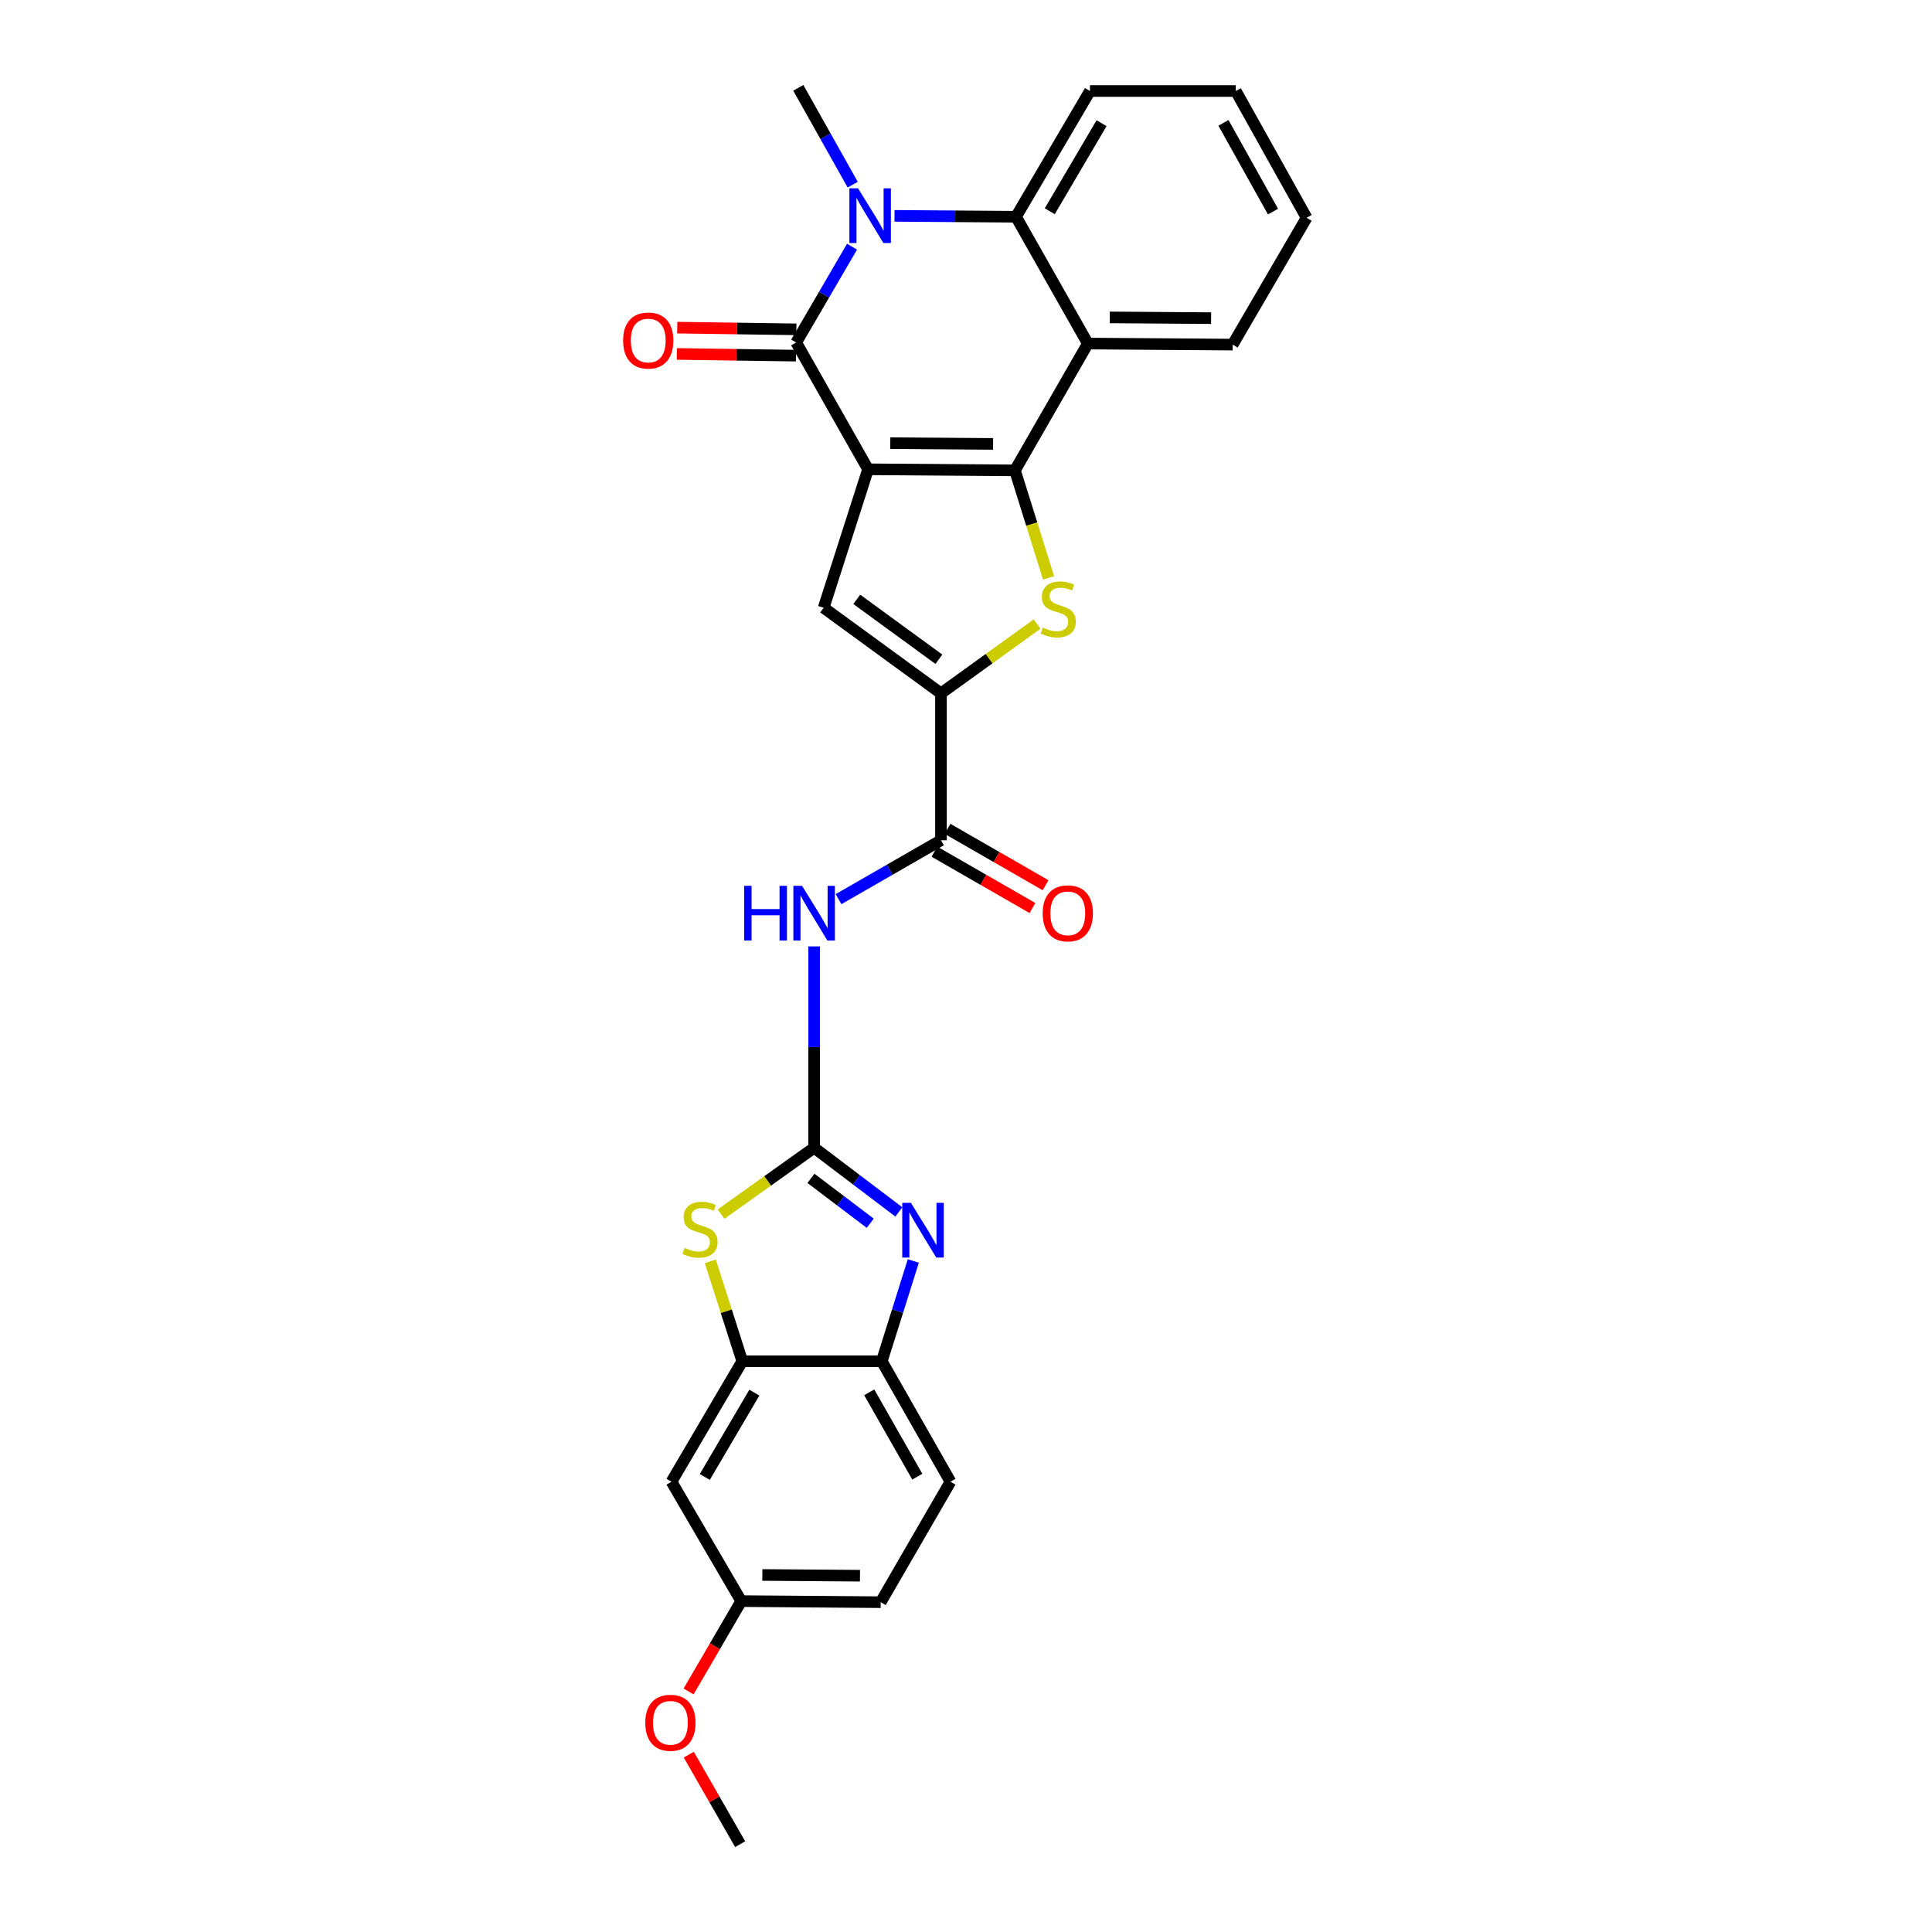 <?xml version='1.0' encoding='iso-8859-1'?>
<svg version='1.1' baseProfile='full'
              xmlns='http://www.w3.org/2000/svg'
                      xmlns:rdkit='http://www.rdkit.org/xml'
                      xmlns:xlink='http://www.w3.org/1999/xlink'
                  xml:space='preserve'
width='1000px' height='1000px' viewBox='0 0 1000 1000'>
<!-- END OF HEADER -->
<rect style='opacity:1.0;fill:#FFFFFF;stroke:none' width='1000' height='1000' x='0' y='0'> </rect>
<path class='bond-0' d='M 449.306,242.909 L 525.329,243.469' style='fill:none;fill-rule:evenodd;stroke:#000000;stroke-width:6px;stroke-linecap:butt;stroke-linejoin:miter;stroke-opacity:1' />
<path class='bond-0' d='M 460.809,229.375 L 514.026,229.767' style='fill:none;fill-rule:evenodd;stroke:#000000;stroke-width:6px;stroke-linecap:butt;stroke-linejoin:miter;stroke-opacity:1' />
<path class='bond-1' d='M 449.306,242.909 L 412.099,177.272' style='fill:none;fill-rule:evenodd;stroke:#000000;stroke-width:6px;stroke-linecap:butt;stroke-linejoin:miter;stroke-opacity:1' />
<path class='bond-5' d='M 449.306,242.909 L 426.322,314.575' style='fill:none;fill-rule:evenodd;stroke:#000000;stroke-width:6px;stroke-linecap:butt;stroke-linejoin:miter;stroke-opacity:1' />
<path class='bond-4' d='M 525.329,243.469 L 534.038,271.292' style='fill:none;fill-rule:evenodd;stroke:#000000;stroke-width:6px;stroke-linecap:butt;stroke-linejoin:miter;stroke-opacity:1' />
<path class='bond-4' d='M 534.038,271.292 L 542.746,299.115' style='fill:none;fill-rule:evenodd;stroke:#CCCC00;stroke-width:6px;stroke-linecap:butt;stroke-linejoin:miter;stroke-opacity:1' />
<path class='bond-7' d='M 525.329,243.469 L 563.065,177.824' style='fill:none;fill-rule:evenodd;stroke:#000000;stroke-width:6px;stroke-linecap:butt;stroke-linejoin:miter;stroke-opacity:1' />
<path class='bond-2' d='M 412.099,177.272 L 426.557,152.484' style='fill:none;fill-rule:evenodd;stroke:#000000;stroke-width:6px;stroke-linecap:butt;stroke-linejoin:miter;stroke-opacity:1' />
<path class='bond-2' d='M 426.557,152.484 L 441.014,127.695' style='fill:none;fill-rule:evenodd;stroke:#0000FF;stroke-width:6px;stroke-linecap:butt;stroke-linejoin:miter;stroke-opacity:1' />
<path class='bond-16' d='M 412.197,170.464 L 381.366,170.022' style='fill:none;fill-rule:evenodd;stroke:#000000;stroke-width:6px;stroke-linecap:butt;stroke-linejoin:miter;stroke-opacity:1' />
<path class='bond-16' d='M 381.366,170.022 L 350.536,169.581' style='fill:none;fill-rule:evenodd;stroke:#FF0000;stroke-width:6px;stroke-linecap:butt;stroke-linejoin:miter;stroke-opacity:1' />
<path class='bond-16' d='M 412.002,184.08 L 381.171,183.639' style='fill:none;fill-rule:evenodd;stroke:#000000;stroke-width:6px;stroke-linecap:butt;stroke-linejoin:miter;stroke-opacity:1' />
<path class='bond-16' d='M 381.171,183.639 L 350.341,183.197' style='fill:none;fill-rule:evenodd;stroke:#FF0000;stroke-width:6px;stroke-linecap:butt;stroke-linejoin:miter;stroke-opacity:1' />
<path class='bond-10' d='M 463.007,111.728 L 494.444,111.958' style='fill:none;fill-rule:evenodd;stroke:#0000FF;stroke-width:6px;stroke-linecap:butt;stroke-linejoin:miter;stroke-opacity:1' />
<path class='bond-10' d='M 494.444,111.958 L 525.881,112.188' style='fill:none;fill-rule:evenodd;stroke:#000000;stroke-width:6px;stroke-linecap:butt;stroke-linejoin:miter;stroke-opacity:1' />
<path class='bond-20' d='M 441.358,95.578 L 427.277,70.516' style='fill:none;fill-rule:evenodd;stroke:#0000FF;stroke-width:6px;stroke-linecap:butt;stroke-linejoin:miter;stroke-opacity:1' />
<path class='bond-20' d='M 427.277,70.516 L 413.196,45.455' style='fill:none;fill-rule:evenodd;stroke:#000000;stroke-width:6px;stroke-linecap:butt;stroke-linejoin:miter;stroke-opacity:1' />
<path class='bond-3' d='M 421.39,594.074 L 421.39,541.964' style='fill:none;fill-rule:evenodd;stroke:#000000;stroke-width:6px;stroke-linecap:butt;stroke-linejoin:miter;stroke-opacity:1' />
<path class='bond-3' d='M 421.39,541.964 L 421.39,489.854' style='fill:none;fill-rule:evenodd;stroke:#0000FF;stroke-width:6px;stroke-linecap:butt;stroke-linejoin:miter;stroke-opacity:1' />
<path class='bond-8' d='M 421.39,594.074 L 443.313,610.677' style='fill:none;fill-rule:evenodd;stroke:#000000;stroke-width:6px;stroke-linecap:butt;stroke-linejoin:miter;stroke-opacity:1' />
<path class='bond-8' d='M 443.313,610.677 L 465.236,627.279' style='fill:none;fill-rule:evenodd;stroke:#0000FF;stroke-width:6px;stroke-linecap:butt;stroke-linejoin:miter;stroke-opacity:1' />
<path class='bond-8' d='M 419.746,609.911 L 435.092,621.533' style='fill:none;fill-rule:evenodd;stroke:#000000;stroke-width:6px;stroke-linecap:butt;stroke-linejoin:miter;stroke-opacity:1' />
<path class='bond-8' d='M 435.092,621.533 L 450.438,633.154' style='fill:none;fill-rule:evenodd;stroke:#0000FF;stroke-width:6px;stroke-linecap:butt;stroke-linejoin:miter;stroke-opacity:1' />
<path class='bond-12' d='M 421.39,594.074 L 397.305,611.248' style='fill:none;fill-rule:evenodd;stroke:#000000;stroke-width:6px;stroke-linecap:butt;stroke-linejoin:miter;stroke-opacity:1' />
<path class='bond-12' d='M 397.305,611.248 L 373.221,628.422' style='fill:none;fill-rule:evenodd;stroke:#CCCC00;stroke-width:6px;stroke-linecap:butt;stroke-linejoin:miter;stroke-opacity:1' />
<path class='bond-28' d='M 536.802,323.007 L 511.925,340.942' style='fill:none;fill-rule:evenodd;stroke:#CCCC00;stroke-width:6px;stroke-linecap:butt;stroke-linejoin:miter;stroke-opacity:1' />
<path class='bond-28' d='M 511.925,340.942 L 487.049,358.877' style='fill:none;fill-rule:evenodd;stroke:#000000;stroke-width:6px;stroke-linecap:butt;stroke-linejoin:miter;stroke-opacity:1' />
<path class='bond-6' d='M 426.322,314.575 L 487.049,358.877' style='fill:none;fill-rule:evenodd;stroke:#000000;stroke-width:6px;stroke-linecap:butt;stroke-linejoin:miter;stroke-opacity:1' />
<path class='bond-6' d='M 443.457,310.219 L 485.966,341.231' style='fill:none;fill-rule:evenodd;stroke:#000000;stroke-width:6px;stroke-linecap:butt;stroke-linejoin:miter;stroke-opacity:1' />
<path class='bond-11' d='M 487.049,358.877 L 487.049,434.916' style='fill:none;fill-rule:evenodd;stroke:#000000;stroke-width:6px;stroke-linecap:butt;stroke-linejoin:miter;stroke-opacity:1' />
<path class='bond-21' d='M 563.065,177.824 L 638.014,178.369' style='fill:none;fill-rule:evenodd;stroke:#000000;stroke-width:6px;stroke-linecap:butt;stroke-linejoin:miter;stroke-opacity:1' />
<path class='bond-21' d='M 574.406,164.289 L 626.871,164.67' style='fill:none;fill-rule:evenodd;stroke:#000000;stroke-width:6px;stroke-linecap:butt;stroke-linejoin:miter;stroke-opacity:1' />
<path class='bond-29' d='M 563.065,177.824 L 525.881,112.188' style='fill:none;fill-rule:evenodd;stroke:#000000;stroke-width:6px;stroke-linecap:butt;stroke-linejoin:miter;stroke-opacity:1' />
<path class='bond-14' d='M 472.73,652.688 L 464.57,678.63' style='fill:none;fill-rule:evenodd;stroke:#0000FF;stroke-width:6px;stroke-linecap:butt;stroke-linejoin:miter;stroke-opacity:1' />
<path class='bond-14' d='M 464.57,678.63 L 456.409,704.573' style='fill:none;fill-rule:evenodd;stroke:#000000;stroke-width:6px;stroke-linecap:butt;stroke-linejoin:miter;stroke-opacity:1' />
<path class='bond-9' d='M 434.023,465.397 L 460.536,450.156' style='fill:none;fill-rule:evenodd;stroke:#0000FF;stroke-width:6px;stroke-linecap:butt;stroke-linejoin:miter;stroke-opacity:1' />
<path class='bond-9' d='M 460.536,450.156 L 487.049,434.916' style='fill:none;fill-rule:evenodd;stroke:#000000;stroke-width:6px;stroke-linecap:butt;stroke-linejoin:miter;stroke-opacity:1' />
<path class='bond-23' d='M 525.881,112.188 L 564.162,47.104' style='fill:none;fill-rule:evenodd;stroke:#000000;stroke-width:6px;stroke-linecap:butt;stroke-linejoin:miter;stroke-opacity:1' />
<path class='bond-23' d='M 543.361,109.329 L 570.158,63.77' style='fill:none;fill-rule:evenodd;stroke:#000000;stroke-width:6px;stroke-linecap:butt;stroke-linejoin:miter;stroke-opacity:1' />
<path class='bond-17' d='M 483.655,440.818 L 509.026,455.408' style='fill:none;fill-rule:evenodd;stroke:#000000;stroke-width:6px;stroke-linecap:butt;stroke-linejoin:miter;stroke-opacity:1' />
<path class='bond-17' d='M 509.026,455.408 L 534.398,469.998' style='fill:none;fill-rule:evenodd;stroke:#FF0000;stroke-width:6px;stroke-linecap:butt;stroke-linejoin:miter;stroke-opacity:1' />
<path class='bond-17' d='M 490.443,429.013 L 515.815,443.603' style='fill:none;fill-rule:evenodd;stroke:#000000;stroke-width:6px;stroke-linecap:butt;stroke-linejoin:miter;stroke-opacity:1' />
<path class='bond-17' d='M 515.815,443.603 L 541.187,458.193' style='fill:none;fill-rule:evenodd;stroke:#FF0000;stroke-width:6px;stroke-linecap:butt;stroke-linejoin:miter;stroke-opacity:1' />
<path class='bond-13' d='M 367.663,652.865 L 375.934,678.719' style='fill:none;fill-rule:evenodd;stroke:#CCCC00;stroke-width:6px;stroke-linecap:butt;stroke-linejoin:miter;stroke-opacity:1' />
<path class='bond-13' d='M 375.934,678.719 L 384.206,704.573' style='fill:none;fill-rule:evenodd;stroke:#000000;stroke-width:6px;stroke-linecap:butt;stroke-linejoin:miter;stroke-opacity:1' />
<path class='bond-15' d='M 384.206,704.573 L 347.56,766.934' style='fill:none;fill-rule:evenodd;stroke:#000000;stroke-width:6px;stroke-linecap:butt;stroke-linejoin:miter;stroke-opacity:1' />
<path class='bond-15' d='M 390.45,720.826 L 364.797,764.479' style='fill:none;fill-rule:evenodd;stroke:#000000;stroke-width:6px;stroke-linecap:butt;stroke-linejoin:miter;stroke-opacity:1' />
<path class='bond-31' d='M 384.206,704.573 L 456.409,704.573' style='fill:none;fill-rule:evenodd;stroke:#000000;stroke-width:6px;stroke-linecap:butt;stroke-linejoin:miter;stroke-opacity:1' />
<path class='bond-18' d='M 456.409,704.573 L 491.959,766.934' style='fill:none;fill-rule:evenodd;stroke:#000000;stroke-width:6px;stroke-linecap:butt;stroke-linejoin:miter;stroke-opacity:1' />
<path class='bond-18' d='M 449.911,720.671 L 474.796,764.324' style='fill:none;fill-rule:evenodd;stroke:#000000;stroke-width:6px;stroke-linecap:butt;stroke-linejoin:miter;stroke-opacity:1' />
<path class='bond-19' d='M 347.56,766.934 L 383.654,828.735' style='fill:none;fill-rule:evenodd;stroke:#000000;stroke-width:6px;stroke-linecap:butt;stroke-linejoin:miter;stroke-opacity:1' />
<path class='bond-22' d='M 491.959,766.934 L 455.85,829.287' style='fill:none;fill-rule:evenodd;stroke:#000000;stroke-width:6px;stroke-linecap:butt;stroke-linejoin:miter;stroke-opacity:1' />
<path class='bond-24' d='M 383.654,828.735 L 370.03,852.114' style='fill:none;fill-rule:evenodd;stroke:#000000;stroke-width:6px;stroke-linecap:butt;stroke-linejoin:miter;stroke-opacity:1' />
<path class='bond-24' d='M 370.03,852.114 L 356.406,875.493' style='fill:none;fill-rule:evenodd;stroke:#FF0000;stroke-width:6px;stroke-linecap:butt;stroke-linejoin:miter;stroke-opacity:1' />
<path class='bond-32' d='M 383.654,828.735 L 455.85,829.287' style='fill:none;fill-rule:evenodd;stroke:#000000;stroke-width:6px;stroke-linecap:butt;stroke-linejoin:miter;stroke-opacity:1' />
<path class='bond-32' d='M 394.587,815.2 L 445.124,815.587' style='fill:none;fill-rule:evenodd;stroke:#000000;stroke-width:6px;stroke-linecap:butt;stroke-linejoin:miter;stroke-opacity:1' />
<path class='bond-26' d='M 638.014,178.369 L 676.295,112.725' style='fill:none;fill-rule:evenodd;stroke:#000000;stroke-width:6px;stroke-linecap:butt;stroke-linejoin:miter;stroke-opacity:1' />
<path class='bond-27' d='M 564.162,47.104 L 639.648,47.104' style='fill:none;fill-rule:evenodd;stroke:#000000;stroke-width:6px;stroke-linecap:butt;stroke-linejoin:miter;stroke-opacity:1' />
<path class='bond-25' d='M 356.513,908.206 L 369.811,931.376' style='fill:none;fill-rule:evenodd;stroke:#FF0000;stroke-width:6px;stroke-linecap:butt;stroke-linejoin:miter;stroke-opacity:1' />
<path class='bond-25' d='M 369.811,931.376 L 383.109,954.545' style='fill:none;fill-rule:evenodd;stroke:#000000;stroke-width:6px;stroke-linecap:butt;stroke-linejoin:miter;stroke-opacity:1' />
<path class='bond-30' d='M 676.295,112.725 L 639.648,47.104' style='fill:none;fill-rule:evenodd;stroke:#000000;stroke-width:6px;stroke-linecap:butt;stroke-linejoin:miter;stroke-opacity:1' />
<path class='bond-30' d='M 658.908,109.521 L 633.256,63.587' style='fill:none;fill-rule:evenodd;stroke:#000000;stroke-width:6px;stroke-linecap:butt;stroke-linejoin:miter;stroke-opacity:1' />
<path  class='atom-3' d='M 444.12 97.476
L 453.4 112.476
Q 454.32 113.956, 455.8 116.636
Q 457.28 119.316, 457.36 119.476
L 457.36 97.476
L 461.12 97.476
L 461.12 125.796
L 457.24 125.796
L 447.28 109.396
Q 446.12 107.476, 444.88 105.276
Q 443.68 103.076, 443.32 102.396
L 443.32 125.796
L 439.64 125.796
L 439.64 97.476
L 444.12 97.476
' fill='#0000FF'/>
<path  class='atom-5' d='M 539.753 324.832
Q 540.073 324.952, 541.393 325.512
Q 542.713 326.072, 544.153 326.432
Q 545.633 326.752, 547.073 326.752
Q 549.753 326.752, 551.313 325.472
Q 552.873 324.152, 552.873 321.872
Q 552.873 320.312, 552.073 319.352
Q 551.313 318.392, 550.113 317.872
Q 548.913 317.352, 546.913 316.752
Q 544.393 315.992, 542.873 315.272
Q 541.393 314.552, 540.313 313.032
Q 539.273 311.512, 539.273 308.952
Q 539.273 305.392, 541.673 303.192
Q 544.113 300.992, 548.913 300.992
Q 552.193 300.992, 555.913 302.552
L 554.993 305.632
Q 551.593 304.232, 549.033 304.232
Q 546.273 304.232, 544.753 305.392
Q 543.233 306.512, 543.273 308.472
Q 543.273 309.992, 544.033 310.912
Q 544.833 311.832, 545.953 312.352
Q 547.113 312.872, 549.033 313.472
Q 551.593 314.272, 553.113 315.072
Q 554.633 315.872, 555.713 317.512
Q 556.833 319.112, 556.833 321.872
Q 556.833 325.792, 554.193 327.912
Q 551.593 329.992, 547.233 329.992
Q 544.713 329.992, 542.793 329.432
Q 540.913 328.912, 538.673 327.992
L 539.753 324.832
' fill='#CCCC00'/>
<path  class='atom-9' d='M 471.484 622.59
L 480.764 637.59
Q 481.684 639.07, 483.164 641.75
Q 484.644 644.43, 484.724 644.59
L 484.724 622.59
L 488.484 622.59
L 488.484 650.91
L 484.604 650.91
L 474.644 634.51
Q 473.484 632.59, 472.244 630.39
Q 471.044 628.19, 470.684 627.51
L 470.684 650.91
L 467.004 650.91
L 467.004 622.59
L 471.484 622.59
' fill='#0000FF'/>
<path  class='atom-10' d='M 385.17 458.499
L 389.01 458.499
L 389.01 470.539
L 403.49 470.539
L 403.49 458.499
L 407.33 458.499
L 407.33 486.819
L 403.49 486.819
L 403.49 473.739
L 389.01 473.739
L 389.01 486.819
L 385.17 486.819
L 385.17 458.499
' fill='#0000FF'/>
<path  class='atom-10' d='M 415.13 458.499
L 424.41 473.499
Q 425.33 474.979, 426.81 477.659
Q 428.29 480.339, 428.37 480.499
L 428.37 458.499
L 432.13 458.499
L 432.13 486.819
L 428.25 486.819
L 418.29 470.419
Q 417.13 468.499, 415.89 466.299
Q 414.69 464.099, 414.33 463.419
L 414.33 486.819
L 410.65 486.819
L 410.65 458.499
L 415.13 458.499
' fill='#0000FF'/>
<path  class='atom-13' d='M 354.327 645.91
Q 354.647 646.03, 355.967 646.59
Q 357.287 647.15, 358.727 647.51
Q 360.207 647.83, 361.647 647.83
Q 364.327 647.83, 365.887 646.55
Q 367.447 645.23, 367.447 642.95
Q 367.447 641.39, 366.647 640.43
Q 365.887 639.47, 364.687 638.95
Q 363.487 638.43, 361.487 637.83
Q 358.967 637.07, 357.447 636.35
Q 355.967 635.63, 354.887 634.11
Q 353.847 632.59, 353.847 630.03
Q 353.847 626.47, 356.247 624.27
Q 358.687 622.07, 363.487 622.07
Q 366.767 622.07, 370.487 623.63
L 369.567 626.71
Q 366.167 625.31, 363.607 625.31
Q 360.847 625.31, 359.327 626.47
Q 357.807 627.59, 357.847 629.55
Q 357.847 631.07, 358.607 631.99
Q 359.407 632.91, 360.527 633.43
Q 361.687 633.95, 363.607 634.55
Q 366.167 635.35, 367.687 636.15
Q 369.207 636.95, 370.287 638.59
Q 371.407 640.19, 371.407 642.95
Q 371.407 646.87, 368.767 648.99
Q 366.167 651.07, 361.807 651.07
Q 359.287 651.07, 357.367 650.51
Q 355.487 649.99, 353.247 649.07
L 354.327 645.91
' fill='#CCCC00'/>
<path  class='atom-17' d='M 322.524 176.255
Q 322.524 169.455, 325.884 165.655
Q 329.244 161.855, 335.524 161.855
Q 341.804 161.855, 345.164 165.655
Q 348.524 169.455, 348.524 176.255
Q 348.524 183.135, 345.124 187.055
Q 341.724 190.935, 335.524 190.935
Q 329.284 190.935, 325.884 187.055
Q 322.524 183.175, 322.524 176.255
M 335.524 187.735
Q 339.844 187.735, 342.164 184.855
Q 344.524 181.935, 344.524 176.255
Q 344.524 170.695, 342.164 167.895
Q 339.844 165.055, 335.524 165.055
Q 331.204 165.055, 328.844 167.855
Q 326.524 170.655, 326.524 176.255
Q 326.524 181.975, 328.844 184.855
Q 331.204 187.735, 335.524 187.735
' fill='#FF0000'/>
<path  class='atom-18' d='M 539.685 472.739
Q 539.685 465.939, 543.045 462.139
Q 546.405 458.339, 552.685 458.339
Q 558.965 458.339, 562.325 462.139
Q 565.685 465.939, 565.685 472.739
Q 565.685 479.619, 562.285 483.539
Q 558.885 487.419, 552.685 487.419
Q 546.445 487.419, 543.045 483.539
Q 539.685 479.659, 539.685 472.739
M 552.685 484.219
Q 557.005 484.219, 559.325 481.339
Q 561.685 478.419, 561.685 472.739
Q 561.685 467.179, 559.325 464.379
Q 557.005 461.539, 552.685 461.539
Q 548.365 461.539, 546.005 464.339
Q 543.685 467.139, 543.685 472.739
Q 543.685 478.459, 546.005 481.339
Q 548.365 484.219, 552.685 484.219
' fill='#FF0000'/>
<path  class='atom-25' d='M 334 891.712
Q 334 884.912, 337.36 881.112
Q 340.72 877.312, 347 877.312
Q 353.28 877.312, 356.64 881.112
Q 360 884.912, 360 891.712
Q 360 898.592, 356.6 902.512
Q 353.2 906.392, 347 906.392
Q 340.76 906.392, 337.36 902.512
Q 334 898.632, 334 891.712
M 347 903.192
Q 351.32 903.192, 353.64 900.312
Q 356 897.392, 356 891.712
Q 356 886.152, 353.64 883.352
Q 351.32 880.512, 347 880.512
Q 342.68 880.512, 340.32 883.312
Q 338 886.112, 338 891.712
Q 338 897.432, 340.32 900.312
Q 342.68 903.192, 347 903.192
' fill='#FF0000'/>
</svg>
